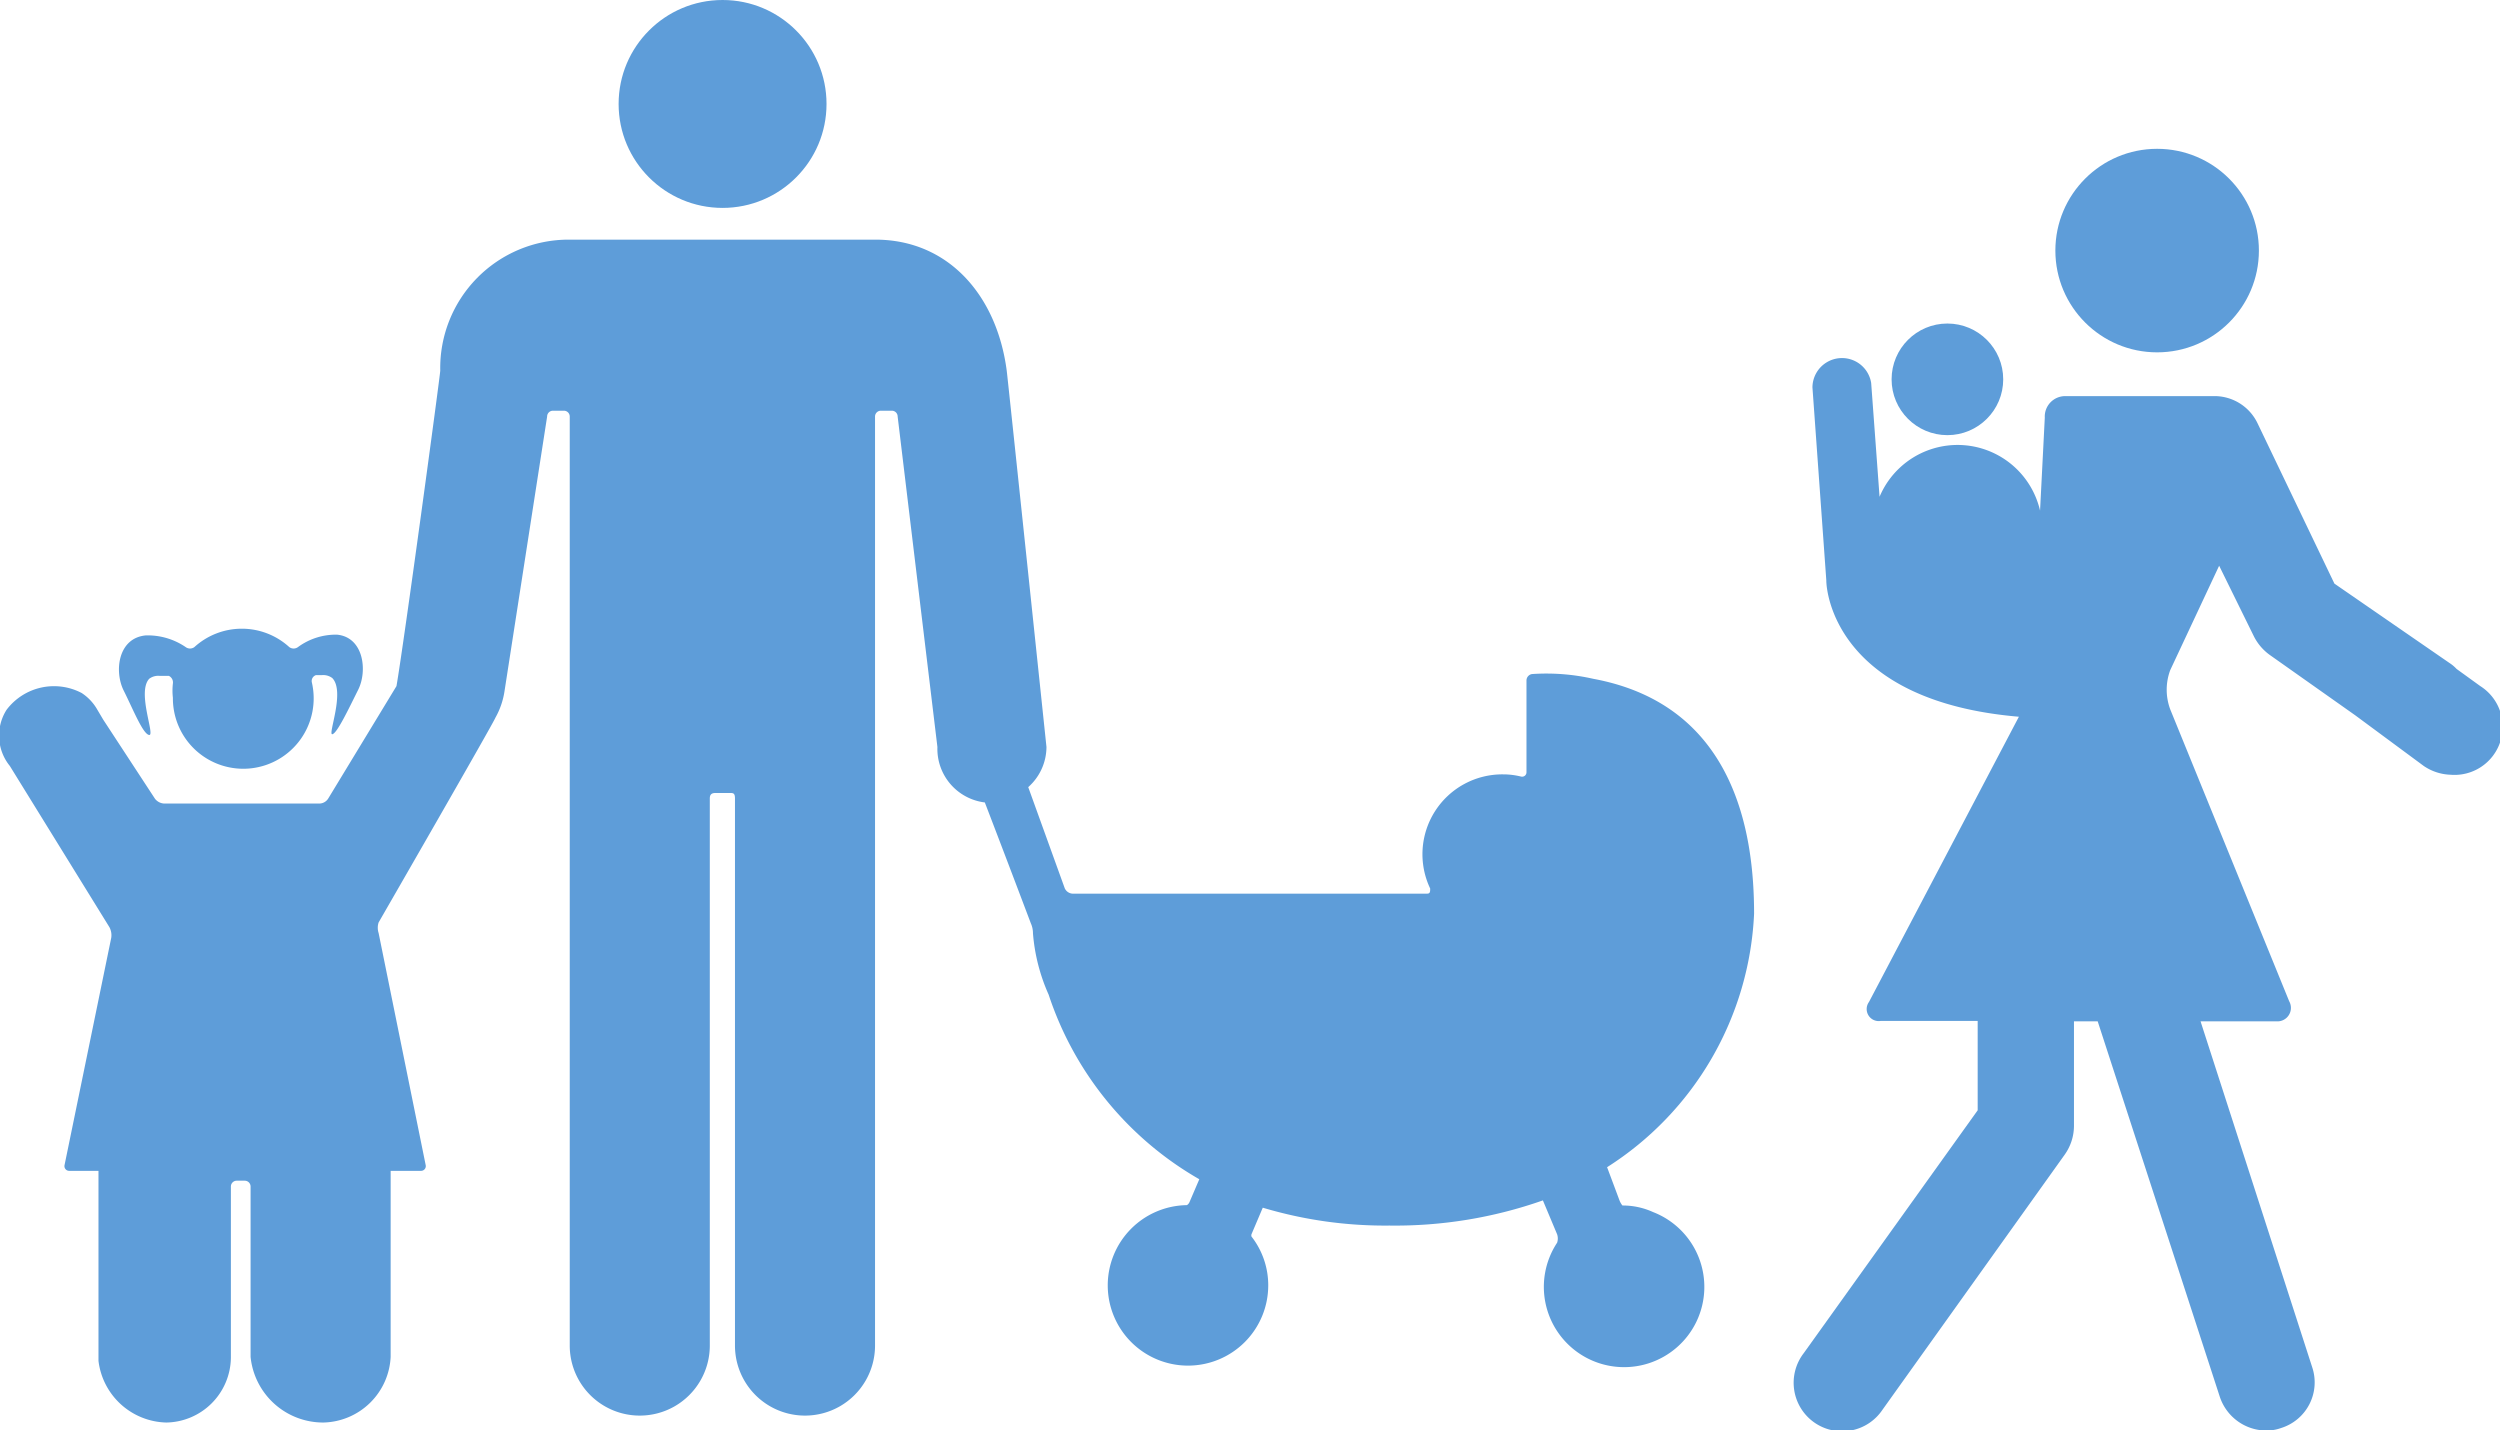 <svg xmlns="http://www.w3.org/2000/svg" viewBox="0 0 68.54 39.21"><defs><style>.cls-1{fill:#5e9dd9;}</style></defs><g id="レイヤー_2" data-name="レイヤー 2"><g id="レイヤー_1-2" data-name="レイヤー 1"><circle class="cls-1" cx="59.14" cy="6.87" r="2.79"/><path class="cls-1" d="M60.84,15.51l.94,1.91a1.41,1.41,0,0,0,.44.53l2.35,1.66L66.45,21a1.38,1.38,0,0,0,.73.24A1.32,1.32,0,0,0,68,18.81l-.65-.47a1,1,0,0,0-.19-.16L64,16,61.9,11.62a1.31,1.31,0,0,0-1.15-.76H56.62a.56.56,0,0,0-.56.59L55.93,14a2.32,2.32,0,0,0-4.4-.38L51.3,10.5a.81.81,0,0,0-1.61.12l.38,5.29c0,.4.34,3.32,5.28,3.74l-4.11,7.82a.33.33,0,0,0,.32.52h2.66v2.45L49.45,37.1a1.33,1.33,0,1,0,2.16,1.55l5-7a1.37,1.37,0,0,0,.25-.78V28h.65l3.35,10.3a1.35,1.35,0,0,0,1.27.92,1.18,1.18,0,0,0,.41-.07,1.31,1.31,0,0,0,.85-1.67L60.33,28H62.4a.37.37,0,0,0,.36-.55l-3.26-8a1.54,1.54,0,0,1,0-1.08Z"/><circle class="cls-1" cx="53.39" cy="10.4" r="1.53"/><circle class="cls-1" cx="19.81" cy="2.85" r="2.85"/><path class="cls-1" d="M3.39,18.93c.26.52.53,1.2.7,1.22s-.34-1.17,0-1.54a.41.41,0,0,1,.29-.08l.25,0a.2.2,0,0,1,.11.21,1.72,1.72,0,0,0,0,.39,1.93,1.93,0,1,0,3.81-.42.17.17,0,0,1,.11-.2l.16,0a.41.41,0,0,1,.29.08c.36.37-.13,1.56,0,1.54s.45-.7.71-1.22.15-1.44-.58-1.51a1.75,1.75,0,0,0-1.07.34.2.2,0,0,1-.24,0,1.93,1.93,0,0,0-2.6,0,.2.2,0,0,1-.24,0A1.85,1.85,0,0,0,4,17.42C3.23,17.49,3.13,18.41,3.39,18.93Z"/><path class="cls-1" d="M48.09,25.05c0-2.22-.53-5.72-4.41-6.44A5.81,5.81,0,0,0,42,18.48a.18.18,0,0,0-.15.17v2.52a.12.12,0,0,1-.15.12,2.05,2.05,0,0,0-.49-.06,2.19,2.19,0,0,0-2,3.13c0,.08,0,.14-.08.14H29.4a.25.25,0,0,1-.21-.15l-1-2.77a1.48,1.48,0,0,0,.5-1.1s-1.07-10.19-1.09-10.32C27.33,8.1,26,6.57,24,6.57H15.59a3.52,3.52,0,0,0-3.52,3.59c0,.12-1,7.5-1.2,8.65L9,21.89a.29.29,0,0,1-.24.14H4.5a.34.34,0,0,1-.25-.13L2.83,19.73l-.16-.27A1.33,1.33,0,0,0,2.24,19a1.63,1.63,0,0,0-2.06.46A1.32,1.32,0,0,0,.27,21L3,25.42a.47.47,0,0,1,.05.29L1.77,31.94a.13.13,0,0,0,.13.16h.8c0,2.19,0,5.15,0,5.21A1.92,1.92,0,0,0,4.56,39a1.8,1.8,0,0,0,1.77-1.77v-4.7a.16.16,0,0,1,.15-.16h.23a.16.16,0,0,1,.16.16v4.67a2,2,0,0,0,2,1.8,1.89,1.89,0,0,0,1.84-1.8V32.1h.83a.13.13,0,0,0,.13-.16l-1.29-6.36a.47.47,0,0,1,0-.29s3.18-5.52,3.2-5.61h0a2.12,2.12,0,0,0,.25-.72L15,11.42a.16.16,0,0,1,.15-.16h.32a.16.16,0,0,1,.15.16V36.89a1.92,1.92,0,0,0,3.84,0v-15c0-.11.05-.15.16-.15H20c.1,0,.15,0,.15.15v15a1.92,1.92,0,0,0,3.84,0V11.42a.16.16,0,0,1,.15-.16h.32a.16.16,0,0,1,.15.16l1.09,9.06A1.48,1.48,0,0,0,27,22c.6,1.56,1.26,3.31,1.26,3.31a.67.67,0,0,1,.06.28,5.09,5.09,0,0,0,.43,1.68,9.13,9.13,0,0,0,4.13,5.06h0l-.27.63a.18.18,0,0,1-.07.08,2.2,2.2,0,1,0,2.23,2.2,2.17,2.17,0,0,0-.46-1.34.13.13,0,0,1,0-.06l.31-.73,0,0a11.67,11.67,0,0,0,3.47.49,12.2,12.2,0,0,0,4.21-.69l.39.93a.36.36,0,0,1,0,.23,2.2,2.2,0,1,0,2.63-.84,2,2,0,0,0-.84-.18h0a.54.54,0,0,1-.08-.14L44.06,32A8.7,8.7,0,0,0,48.09,25.05Z"/></g></g></svg>